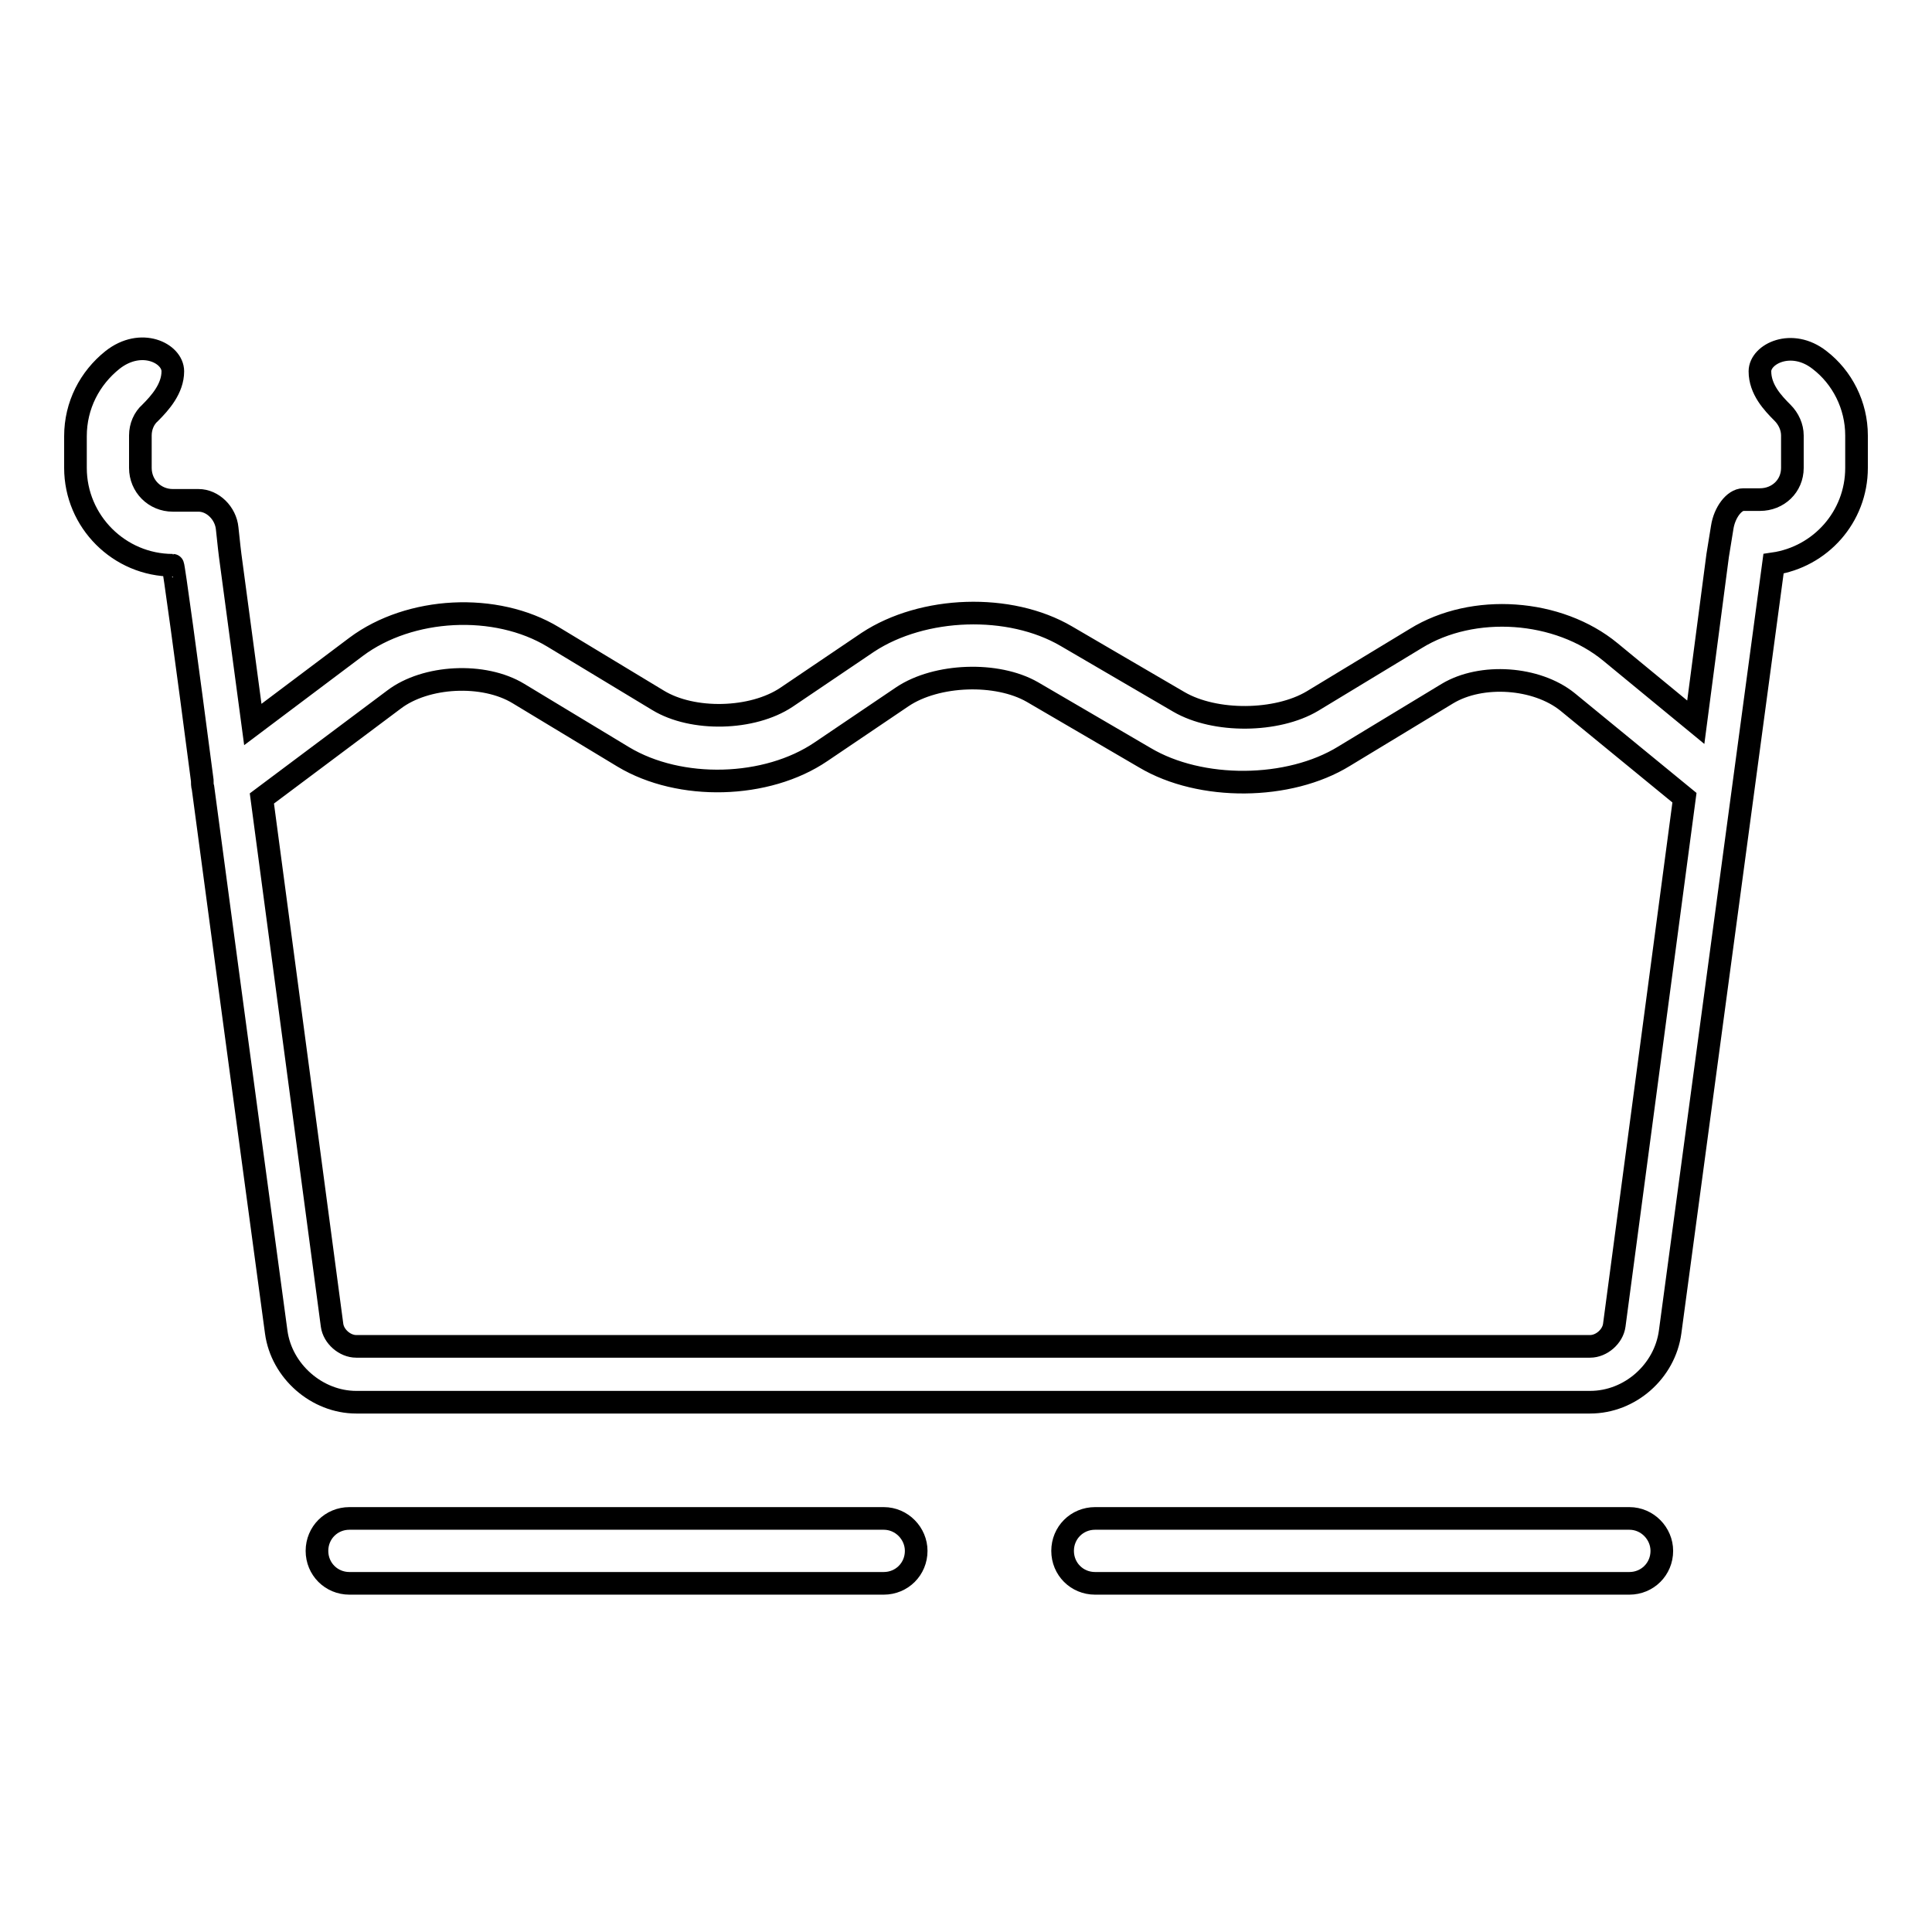 <?xml version="1.0" encoding="utf-8"?>
<!-- Svg Vector Icons : http://www.onlinewebfonts.com/icon -->
<!DOCTYPE svg PUBLIC "-//W3C//DTD SVG 1.1//EN" "http://www.w3.org/Graphics/SVG/1.1/DTD/svg11.dtd">
<svg version="1.1" xmlns="http://www.w3.org/2000/svg" xmlns:xlink="http://www.w3.org/1999/xlink" x="0px" y="0px" viewBox="0 0 256 256" enable-background="new 0 0 256 256" xml:space="preserve">
<g><g><g><g><path stroke-width="3" fill-opacity="0" stroke="#000000"  d="M241.1,47.7c-3.7-2.9-7.9-0.8-7.9,1.5c0,2.4,1.7,4.2,3,5.5c0.8,0.8,1.3,1.9,1.3,3V62c0,2.4-1.9,4.2-4.3,4.2c0,0-1,0-2.2,0s-2.5,1.7-2.8,3.7l-0.6,3.7l-2.9,22.1l-11.3-9.3c-6.9-5.7-18.2-6.5-25.8-1.8l-13.7,8.3c-4.7,2.8-12.9,2.9-17.7,0.1l-14.9-8.7c-7.5-4.4-19-4-26.3,0.8l-10.8,7.3c-4.5,3-12.4,3.2-17,0.4l-13.9-8.4c-7.6-4.6-19-4-26.1,1.3L33.5,96l-3-22.4c0,0-0.2-1.6-0.4-3.6c-0.2-2-1.9-3.7-3.8-3.7c-1.7,0-3.4,0-3.4,0c-2.4,0-4.3-1.9-4.3-4.3v-4.3c0-1.2,0.5-2.3,1.3-3c1.3-1.3,3-3.2,3-5.5c0-2.4-4.2-4.5-8-1.5c-3,2.4-4.9,6-4.9,10.1V62c0,7.1,5.8,12.9,12.9,12.9c0.1,0,1.8,12.4,3.9,28.5c0,0.3,0,0.7,0.1,1c4,30,9.7,72.1,9.7,72.1c0.7,5.2,5.4,9.3,10.6,9.3h163.5c5.3,0,9.9-4.1,10.6-9.3L235,74.7c6.2-0.9,11-6.2,11-12.7v-4.3C246,53.7,244.1,50,241.1,47.7z M213.9,175.6c-0.2,1.5-1.7,2.8-3.2,2.8H47.2c-1.5,0-3-1.3-3.2-2.8l-9.3-69.8l17.5-13.1c4.2-3.2,11.9-3.6,16.5-0.8l13.9,8.4c7.5,4.5,19,4.2,26.2-0.7l10.8-7.3c4.5-3,12.5-3.3,17.2-0.6l14.9,8.7c7.4,4.4,19.1,4.3,26.4-0.2l13.7-8.3c4.5-2.7,11.8-2.2,15.9,1.1l15.5,12.7L213.9,175.6z"/><path stroke-width="3" fill-opacity="0" stroke="#000000"  d="M117.1,201.2H46.3c-2.4,0-4.3,1.9-4.3,4.3c0,2.4,1.9,4.3,4.3,4.3h70.8c2.4,0,4.3-1.9,4.3-4.3C121.4,203.2,119.5,201.2,117.1,201.2z"/><path stroke-width="3" fill-opacity="0" stroke="#000000"  d="M215.9,201.2h-70.8c-2.4,0-4.3,1.9-4.3,4.3c0,2.4,1.9,4.3,4.3,4.3h70.8c2.4,0,4.3-1.9,4.3-4.3C220.2,203.2,218.3,201.2,215.9,201.2z"/></g></g><g></g><g></g><g></g><g></g><g></g><g></g><g></g><g></g><g></g><g></g><g></g><g></g><g></g><g></g><g></g></g></g>
</svg>